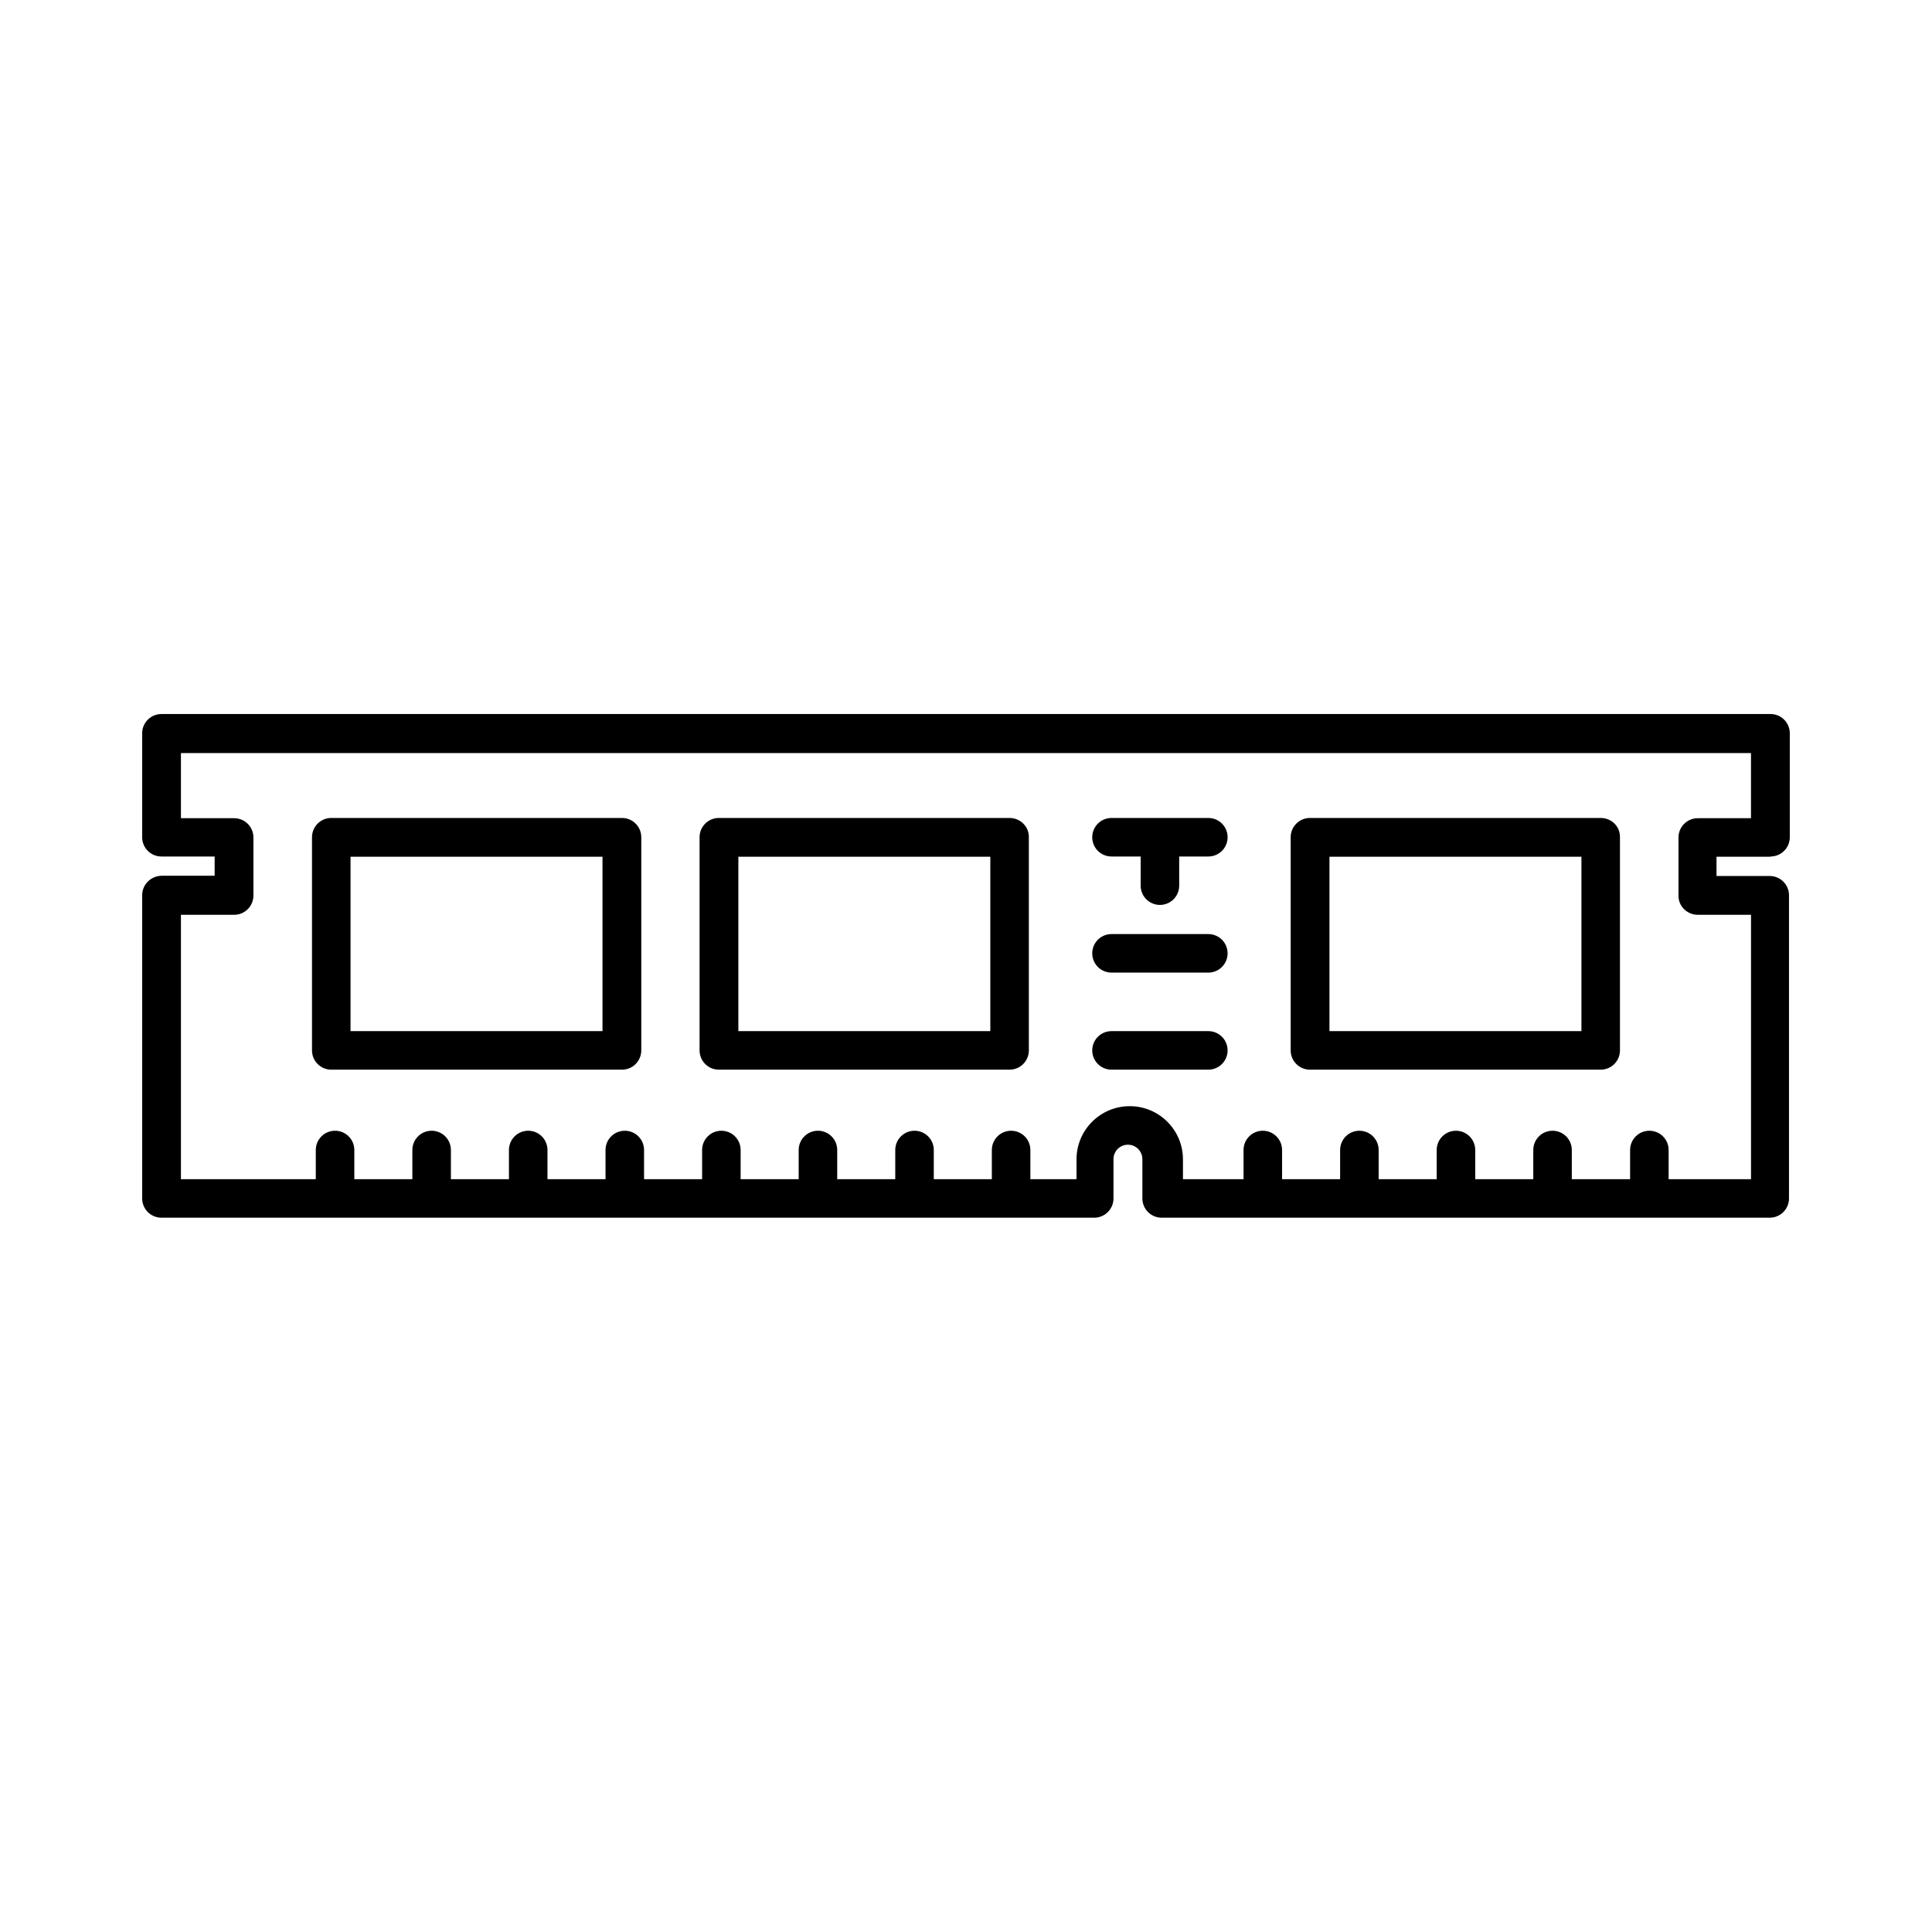 <?xml version="1.0" encoding="UTF-8"?>
<!-- Uploaded to: SVG Find, www.svgrepo.com, Generator: SVG Find Mixer Tools -->
<svg fill="#000000" width="800px" height="800px" version="1.1" viewBox="144 144 512 512" xmlns="http://www.w3.org/2000/svg">
 <g>
  <path d="m613.21 370.98c2.82 0 5.106-2.285 5.106-5.106v-27.543c0-2.82-2.285-5.106-5.106-5.106h-426.43c-2.82 0-5.106 2.285-5.106 5.106v27.543c0 2.82 2.285 5.106 5.106 5.106h14.105v5.106h-14.105c-2.82 0.066-5.106 2.352-5.106 5.172v80.34c0 2.82 2.285 5.106 5.106 5.106h247.2c2.82 0 5.106-2.285 5.106-5.106v-10.41c0-2.148 1.746-3.828 3.828-3.828 2.148 0 3.828 1.746 3.828 3.828v10.41c0 2.82 2.285 5.106 5.106 5.106h161.15c2.82 0 5.106-2.285 5.106-5.106v-80.34c0-2.82-2.285-5.106-5.106-5.106h-14.105v-5.106h14.309zm-19.277 15.449h14.105v70.062h-21.832v-7.727c0-2.82-2.285-5.106-5.106-5.106-2.82 0-5.106 2.285-5.106 5.106v7.727h-15.449v-7.727c0-2.82-2.285-5.106-5.106-5.106-2.82 0-5.106 2.285-5.106 5.106v7.727h-15.383v-7.727c0-2.82-2.285-5.106-5.106-5.106-2.82 0-5.106 2.285-5.106 5.106v7.727h-15.383v-7.727c0-2.82-2.285-5.106-5.106-5.106-2.82 0-5.106 2.285-5.106 5.106v7.727h-15.383v-7.727c0-2.82-2.285-5.106-5.106-5.106-2.82 0-5.106 2.285-5.106 5.106v7.727h-16.055v-5.238c0-7.793-6.312-14.105-14.105-14.105s-14.105 6.312-14.105 14.105v5.238h-12.227v-7.727c0-2.82-2.285-5.106-5.106-5.106-2.82 0-5.106 2.285-5.106 5.106v7.727h-15.383v-7.727c0-2.82-2.285-5.106-5.106-5.106-2.82 0-5.106 2.285-5.106 5.106v7.727h-15.383v-7.727c0-2.82-2.285-5.106-5.106-5.106-2.82 0-5.106 2.285-5.106 5.106v7.727h-15.383v-7.727c0-2.82-2.285-5.106-5.106-5.106-2.82 0-5.106 2.285-5.106 5.106v7.727h-15.383v-7.727c0-2.82-2.285-5.106-5.106-5.106-2.82 0-5.106 2.285-5.106 5.106v7.727h-15.383v-7.727c0-2.82-2.285-5.106-5.106-5.106-2.82 0-5.106 2.285-5.106 5.106v7.727h-15.383v-7.727c0-2.82-2.285-5.106-5.106-5.106-2.82 0-5.106 2.285-5.106 5.106v7.727h-15.383v-7.727c0-2.82-2.285-5.106-5.106-5.106-2.82 0-5.106 2.285-5.106 5.106v7.727h-35.738v-70.062h14.105c2.82 0 5.106-2.285 5.106-5.106v-15.383c0-2.82-2.285-5.106-5.106-5.106h-14.105v-17.266h416.08v17.266h-14.105c-2.82 0-5.106 2.285-5.106 5.106v15.383c-0.066 2.82 2.285 5.106 5.106 5.106z"/>
  <path d="m568.2 360.77h-77.051c-2.82 0-5.106 2.285-5.106 5.106v56.492c0 2.82 2.285 5.106 5.106 5.106h77.051c2.82 0 5.106-2.285 5.106-5.106v-56.492c0.066-2.82-2.215-5.106-5.106-5.106zm-5.106 56.492h-66.773v-46.215h66.773z"/>
  <path d="m308.84 360.77h-77.051c-2.82 0-5.106 2.285-5.106 5.106v56.492c0 2.82 2.285 5.106 5.106 5.106h77.051c2.82 0 5.106-2.285 5.106-5.106v-56.492c0-2.82-2.285-5.106-5.106-5.106zm-5.172 56.492h-66.773v-46.215h66.773z"/>
  <path d="m411.55 360.77h-77.051c-2.82 0-5.106 2.285-5.106 5.106v56.492c0 2.82 2.285 5.106 5.106 5.106h77.051c2.82 0 5.106-2.285 5.106-5.106v-56.492c0.066-2.82-2.285-5.106-5.106-5.106zm-5.106 56.492h-66.773v-46.215h66.773z"/>
  <path d="m464.22 417.26h-25.66c-2.82 0-5.106 2.285-5.106 5.106 0 2.82 2.285 5.106 5.106 5.106h25.66c2.82 0 5.106-2.285 5.106-5.106 0-2.82-2.285-5.106-5.106-5.106z"/>
  <path d="m464.22 391.54h-25.66c-2.82 0-5.106 2.285-5.106 5.106s2.285 5.106 5.106 5.106h25.66c2.82 0 5.106-2.285 5.106-5.106s-2.285-5.106-5.106-5.106z"/>
  <path d="m464.22 360.77h-25.66c-2.82 0-5.106 2.285-5.106 5.106s2.285 5.106 5.106 5.106h7.727v7.727c0 2.82 2.285 5.106 5.106 5.106s5.106-2.285 5.106-5.106v-7.727h7.727c2.82 0 5.106-2.285 5.106-5.106s-2.285-5.106-5.106-5.106z"/>
 </g>
</svg>